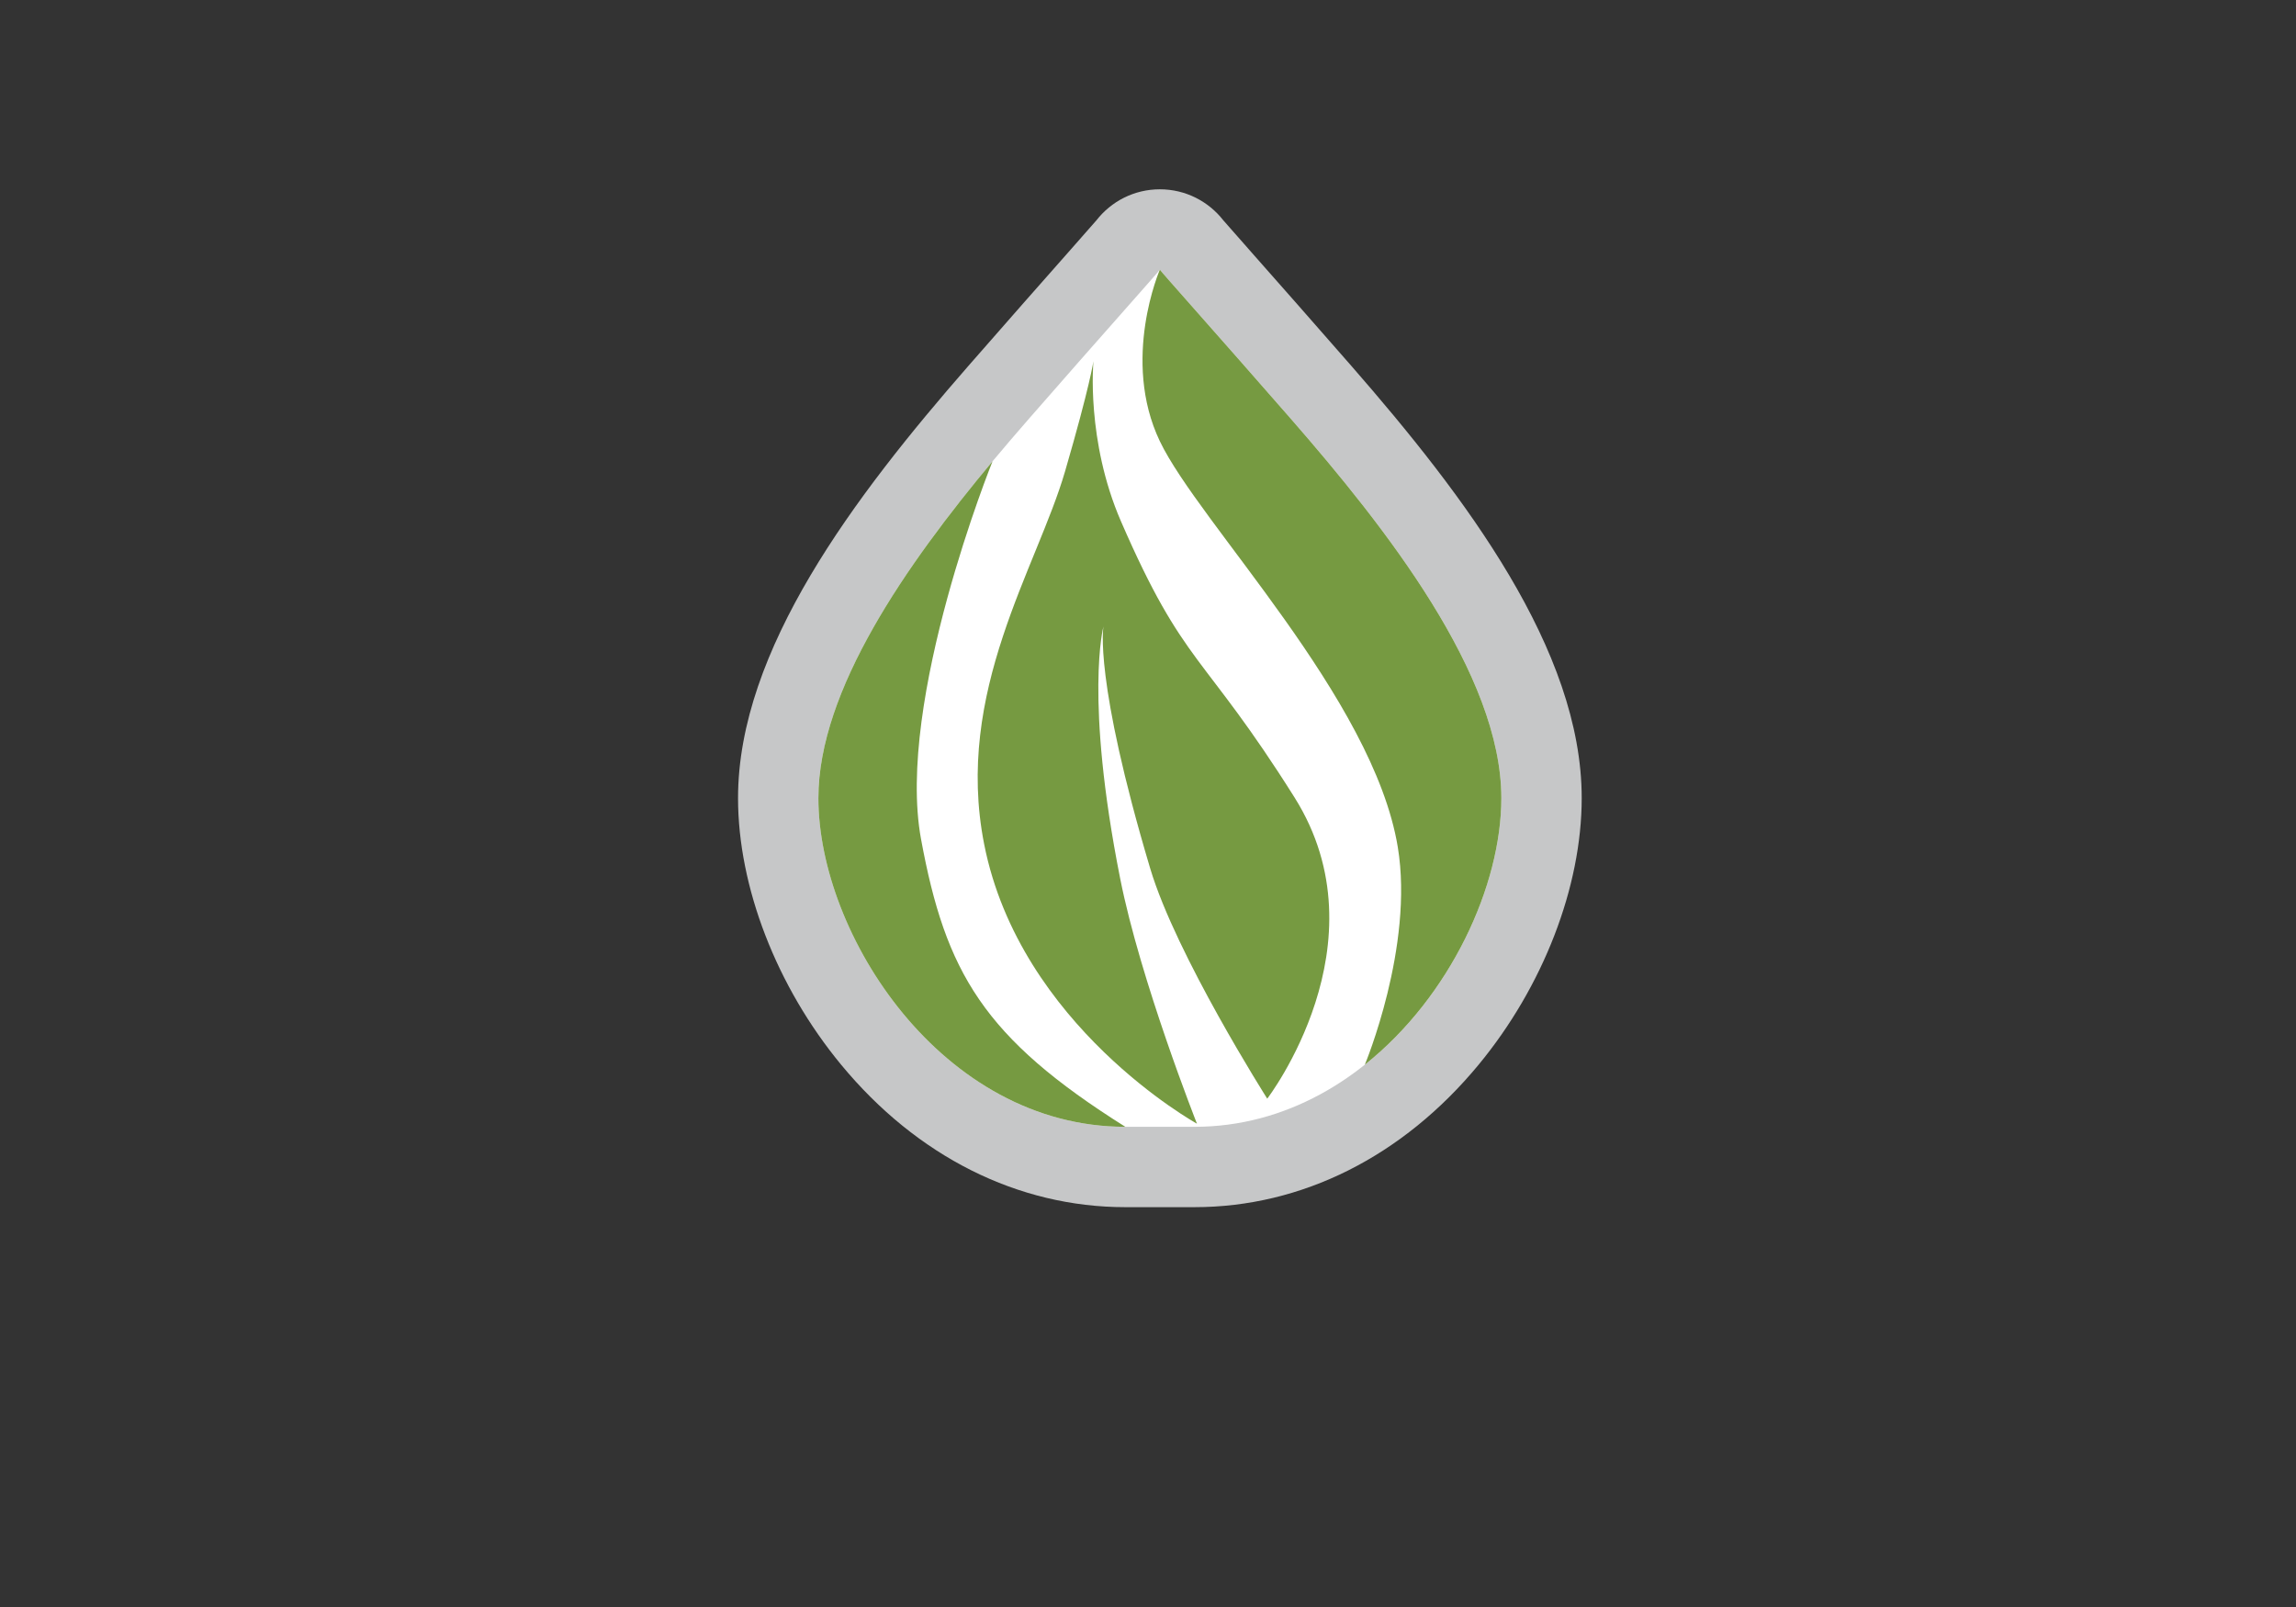 <?xml version="1.0" encoding="utf-8"?>
<!-- Generator: Adobe Illustrator 16.0.4, SVG Export Plug-In . SVG Version: 6.00 Build 0)  -->
<!DOCTYPE svg PUBLIC "-//W3C//DTD SVG 1.1//EN" "http://www.w3.org/Graphics/SVG/1.1/DTD/svg11.dtd">
<svg version="1.1" id="Ebene_1" xmlns="http://www.w3.org/2000/svg" xmlns:xlink="http://www.w3.org/1999/xlink" x="0px" y="0px"
	 width="200px" height="140px" viewBox="0 0 200 140" enable-background="new 0 0 200 140" xml:space="preserve">
<rect x="0" y="0" width="200" height="140" fill="#333333" stroke="none"/>
<g>
	<g>
		<path fill="#FFFFFF" d="M98.026,101.667c-18.458,0-30.238-19.034-30.238-32.137c0-11.832,10.269-25.115,19.215-35.366
			c3.337-3.824,6.345-7.228,8.433-9.591c1.336-1.513,2.501-2.832,2.793-3.177c0.639-0.852,1.656-1.403,2.803-1.403
			s2.164,0.551,2.803,1.403c0.292,0.346,1.46,1.667,2.8,3.184c2.088,2.364,5.093,5.765,8.427,9.584
			c8.946,10.253,19.216,23.539,19.216,35.367c0,13.103-11.78,32.137-30.239,32.137H98.026z"/>
		<path fill="#C6C7C8" d="M101.033,23.492c0,0.068,5.11,5.775,11.393,12.973c8.304,9.516,18.353,22.31,18.353,33.065
			c0,11.866-10.759,28.637-26.739,28.637h-6.013c-15.979,0-26.738-16.771-26.738-28.637c0-10.755,10.047-23.549,18.353-33.065
			C95.923,29.268,101.033,23.561,101.033,23.492 M101.033,16.492c-2.246,0-4.245,1.058-5.526,2.703
			c-0.348,0.406-1.49,1.698-2.693,3.06c-2.031,2.299-5.102,5.774-8.447,9.607C74.438,43.238,64.289,56.61,64.289,69.53
			c0,7.734,3.356,16.417,8.979,23.225c6.609,8.004,15.402,12.412,24.759,12.412h6.013c9.357,0,18.15-4.408,24.76-12.412
			c5.623-6.809,8.979-15.491,8.979-23.225c0-12.916-10.149-26.289-20.078-37.667c-3.343-3.83-6.411-7.303-8.441-9.601
			c-1.206-1.365-2.352-2.661-2.699-3.067C105.278,17.55,103.279,16.492,101.033,16.492L101.033,16.492z"/>
	</g>
	<path fill="#769A41" d="M97.647,45.421c5.525,12.719,7.119,11.33,15.119,24.055c7.994,12.718-2.379,26.239-2.379,26.239
		s-7.941-12.502-10.197-20.062C95.25,59.081,96.12,54.579,96.12,54.579s-1.671,6.176,1.454,21.948
		c1.768,8.923,6.69,21.366,6.69,21.366s-15.412-8.506-18.536-24.348c-2.623-13.282,4.6-24.082,7.049-32.488
		c2.179-7.486,2.47-9.592,2.47-9.592S94.584,38.368,97.647,45.421z"/>
	<path fill="#769A41" d="M98.026,98.167c-15.979,0-26.738-16.771-26.738-28.637c0-9.407,7.685-20.373,15.169-29.34
		c0,0-8.44,20.87-6.23,32.9C82.363,84.719,85.686,90.414,98.026,98.167z"/>
	<path fill="#769A41" d="M118.888,92.755c7.435-5.922,11.891-15.589,11.891-23.225c0-10.755-10.049-23.549-18.353-33.065
		c-6.282-7.197-11.393-12.904-11.393-12.973c0,0-3.402,7.831,0,14.95c3.402,7.121,18.591,22.388,20.727,35.359
		C123.186,82.466,118.888,92.755,118.888,92.755z"/>
</g>
</svg>
